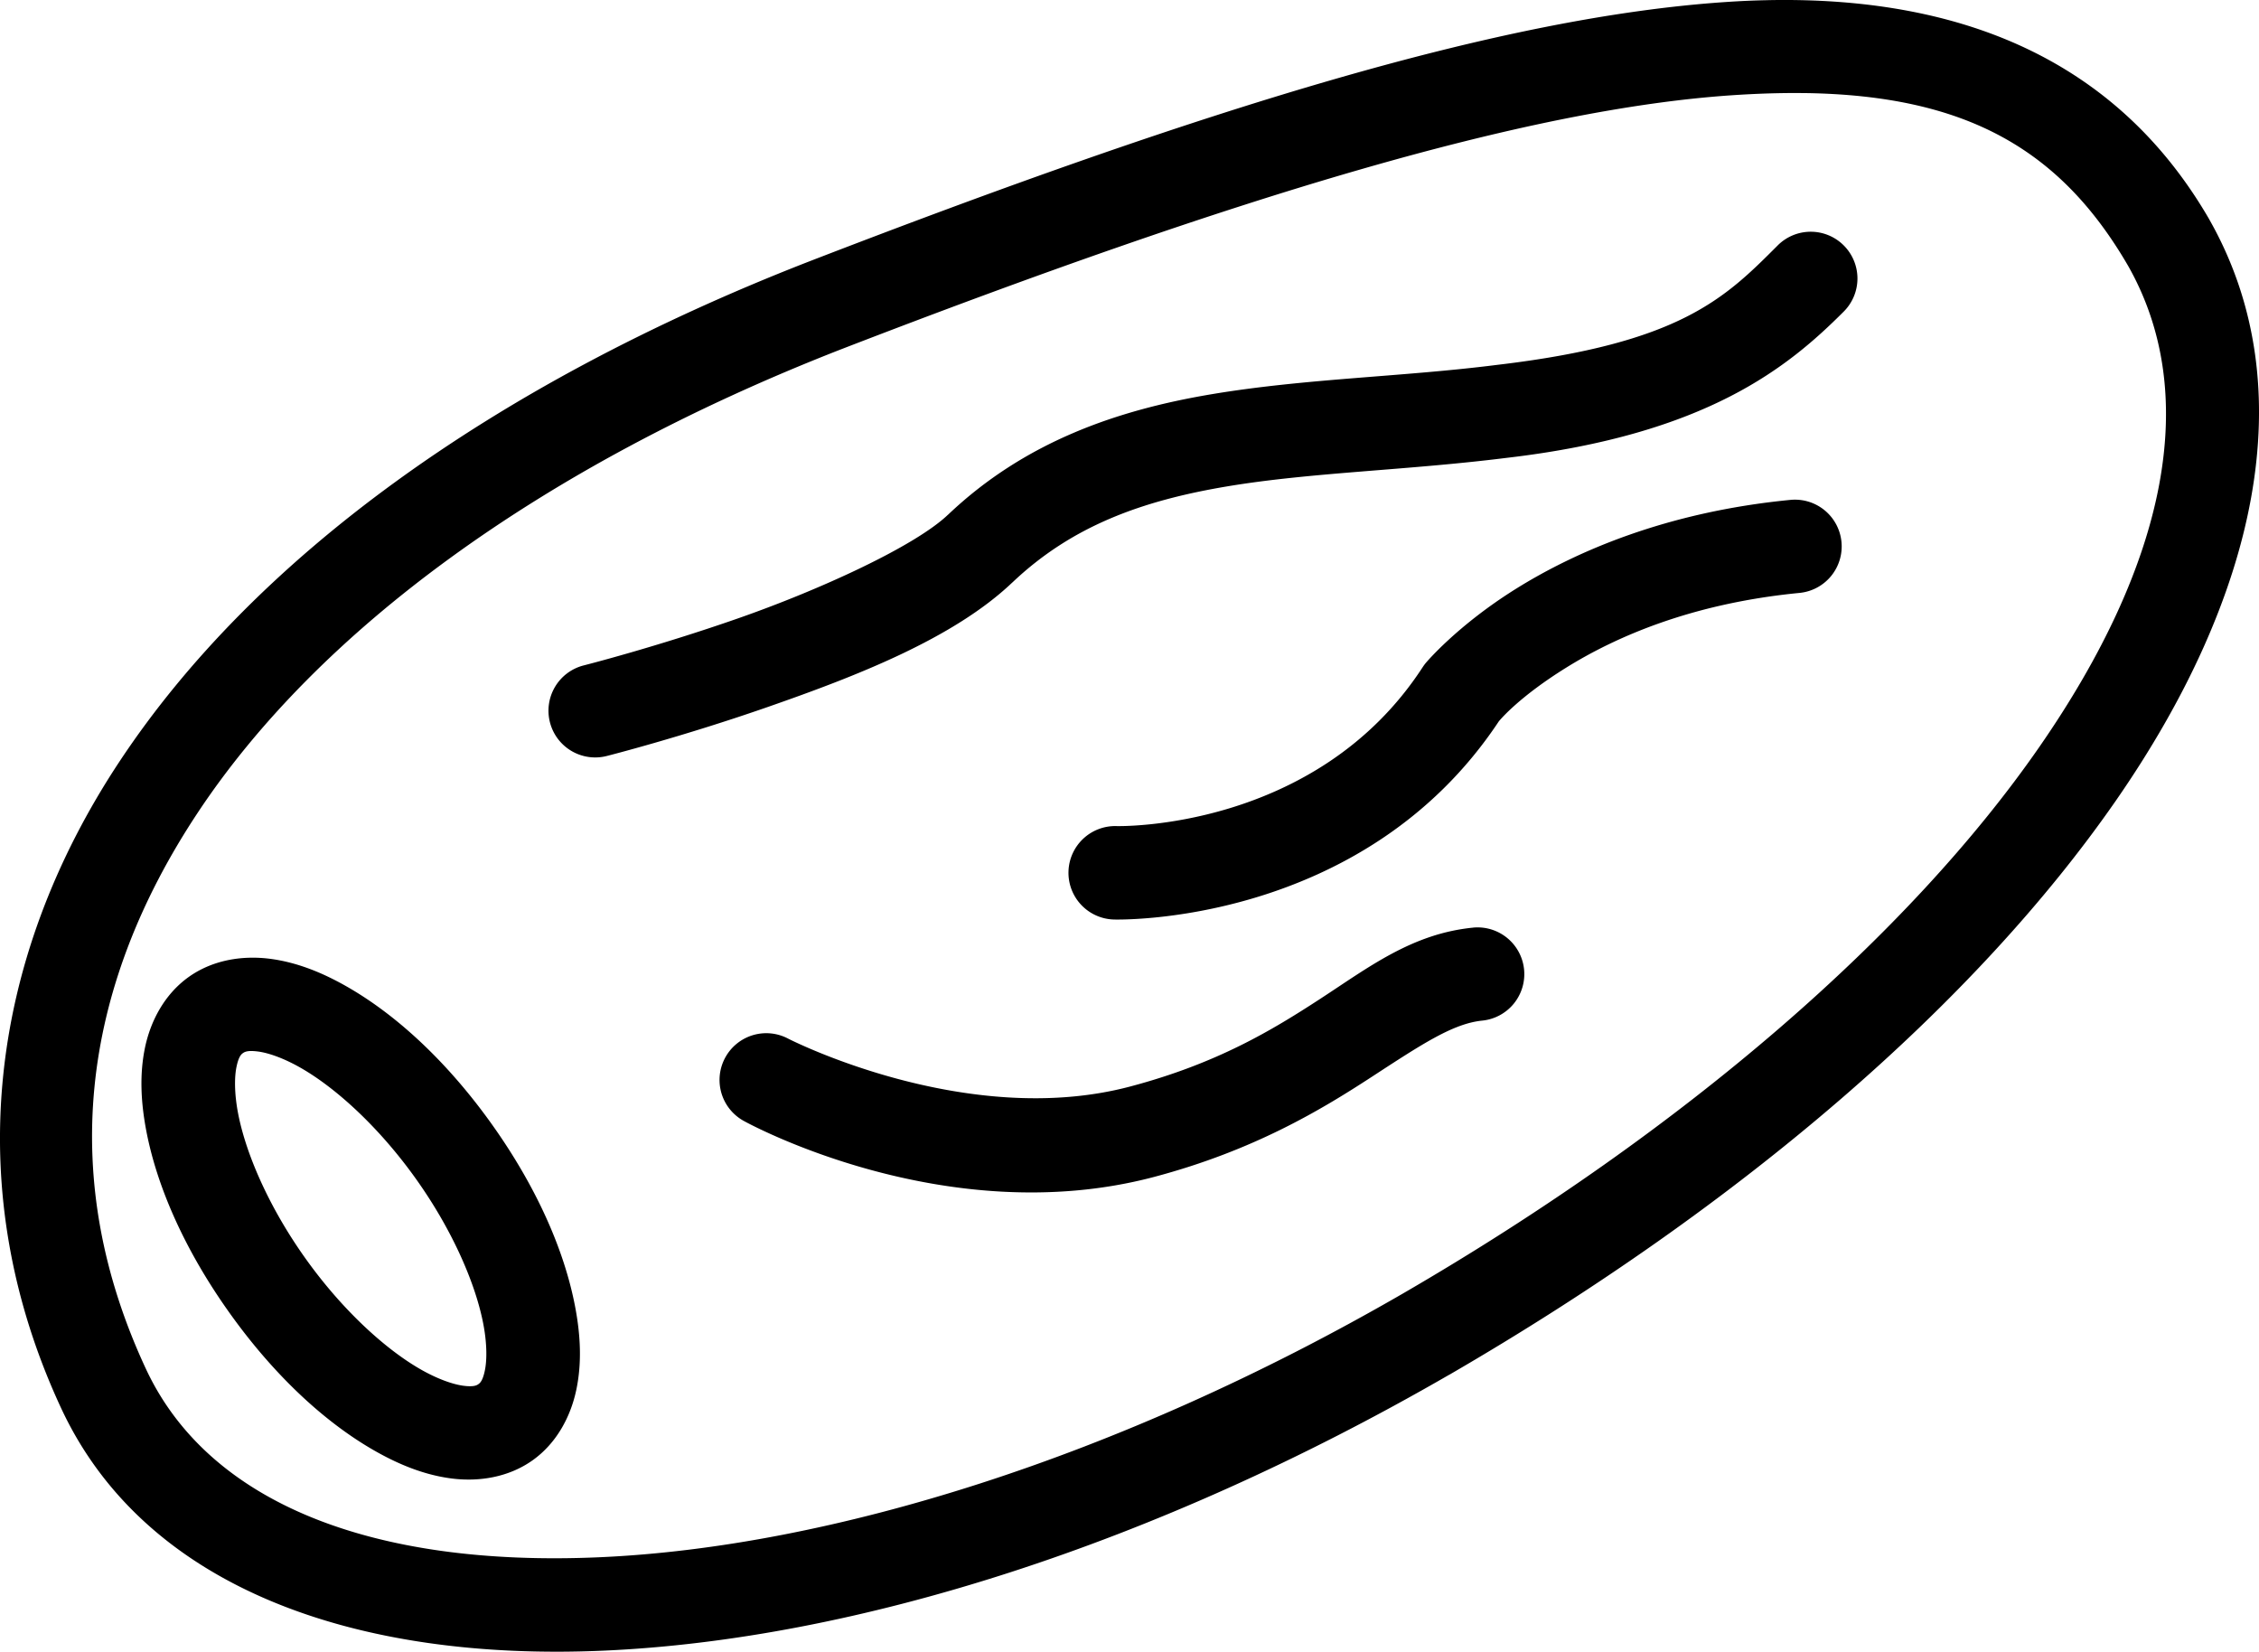 <svg xmlns="http://www.w3.org/2000/svg" width="93.01" height="68" fill="none"><path d="M72.8.007q-.84.015-1.711.074C61.8.699 49.64 4.456 33.266 10.782l-.005.002C20.157 15.893 10.436 23.04 4.946 31.311s-6.593 17.792-2.385 26.754l.004.008c3.455 7.281 12.041 10.338 22.317 9.879s22.604-4.321 34.785-11.356h.004c12.1-7.015 21.678-15.322 27.445-23.634s7.8-16.97 3.846-23.93l-.008-.016C87.338 2.784 81.204-.159 72.8.006m1.54 3.826c6.596.1 10.492 2.307 13.28 7.11 2.99 5.272 1.639 12.179-3.666 19.825-5.308 7.652-14.497 15.705-26.215 22.498-11.729 6.773-23.588 10.42-33.03 10.842-9.439.422-16.096-2.268-18.667-7.681-3.667-7.812-2.779-15.62 2.111-22.987s13.935-14.168 26.5-19.068l.006-.002C50.904 8.094 62.885 4.482 71.345 3.919c1.057-.07 2.053-.1 2.996-.086m.214 5.707a1.92 1.92 0 0 0-1.362.564c-2.167 2.168-4.003 4.03-11.56 4.918l-.016.002c-3.897.493-7.872.558-11.732 1.205-3.861.648-7.676 1.941-10.854 4.963h-.002c-1.36 1.294-5.258 3.084-8.656 4.27s-6.338 1.931-6.338 1.931a1.924 1.924 0 0 0-1.393 2.34 1.924 1.924 0 0 0 2.338 1.39s3.085-.781 6.66-2.028c3.576-1.248 7.602-2.795 10.041-5.116v.002c2.476-2.353 5.38-3.376 8.84-3.957 3.456-.58 7.402-.657 11.56-1.181h.003c8.197-.965 11.55-3.737 13.83-6.018a1.924 1.924 0 0 0 0-2.72 1.92 1.92 0 0 0-1.36-.565m-.836 11.039c-5.084.493-8.812 2.114-11.268 3.64s-3.752 3.08-3.752 3.08a2 2 0 0 0-.123.169c-4.401 6.764-12.602 6.54-12.602 6.54a1.924 1.924 0 0 0-1.98 1.866 1.924 1.924 0 0 0 1.865 1.98s10.224.326 15.852-8.156c.08-.098.863-1.024 2.771-2.21 2.016-1.254 5.148-2.646 9.61-3.079a1.924 1.924 0 0 0 1.728-2.102 1.924 1.924 0 0 0-2.101-1.728m-13.073 17.61c-2.507.25-4.285 1.627-6.27 2.92-1.983 1.292-4.254 2.67-7.841 3.62-6.753 1.79-14.076-1.967-14.076-1.967a1.924 1.924 0 0 0-2.604.788 1.924 1.924 0 0 0 .787 2.605s8.248 4.583 16.88 2.295c4.104-1.088 6.886-2.768 8.956-4.117s3.352-2.197 4.551-2.317a1.924 1.924 0 0 0 1.723-2.105 1.924 1.924 0 0 0-2.106-1.723m-50.396 1.24c-.858.025-1.732.26-2.477.79-.992.707-1.567 1.801-1.799 2.895-.23 1.094-.178 2.235.047 3.424.452 2.377 1.627 4.977 3.412 7.486 1.786 2.51 3.856 4.472 5.954 5.678 1.049.603 2.11 1.026 3.218 1.166 1.11.14 2.332-.044 3.325-.75.992-.706 1.567-1.8 1.798-2.895.232-1.093.18-2.235-.046-3.423-.452-2.378-1.625-4.977-3.41-7.487s-3.858-4.471-5.956-5.677c-1.049-.603-2.11-1.026-3.218-1.166a5.5 5.5 0 0 0-.848-.041m.103 3.84q.107 0 .262.019c.416.052 1.056.265 1.783.683 1.455.836 3.228 2.453 4.737 4.573s2.454 4.324 2.767 5.972c.157.824.148 1.502.06 1.913-.086.41-.192.504-.263.554-.07.05-.195.12-.611.067s-1.056-.266-1.783-.684c-1.455-.836-3.228-2.452-4.737-4.572S10.113 47.469 9.8 45.82c-.157-.824-.148-1.502-.06-1.912.086-.41.192-.504.263-.555.053-.037.136-.086.35-.086" style="color:#000;fill:#000;stroke-linecap:round;stroke-linejoin:round;stroke-miterlimit:10;-inkscape-stroke:none"/></svg>